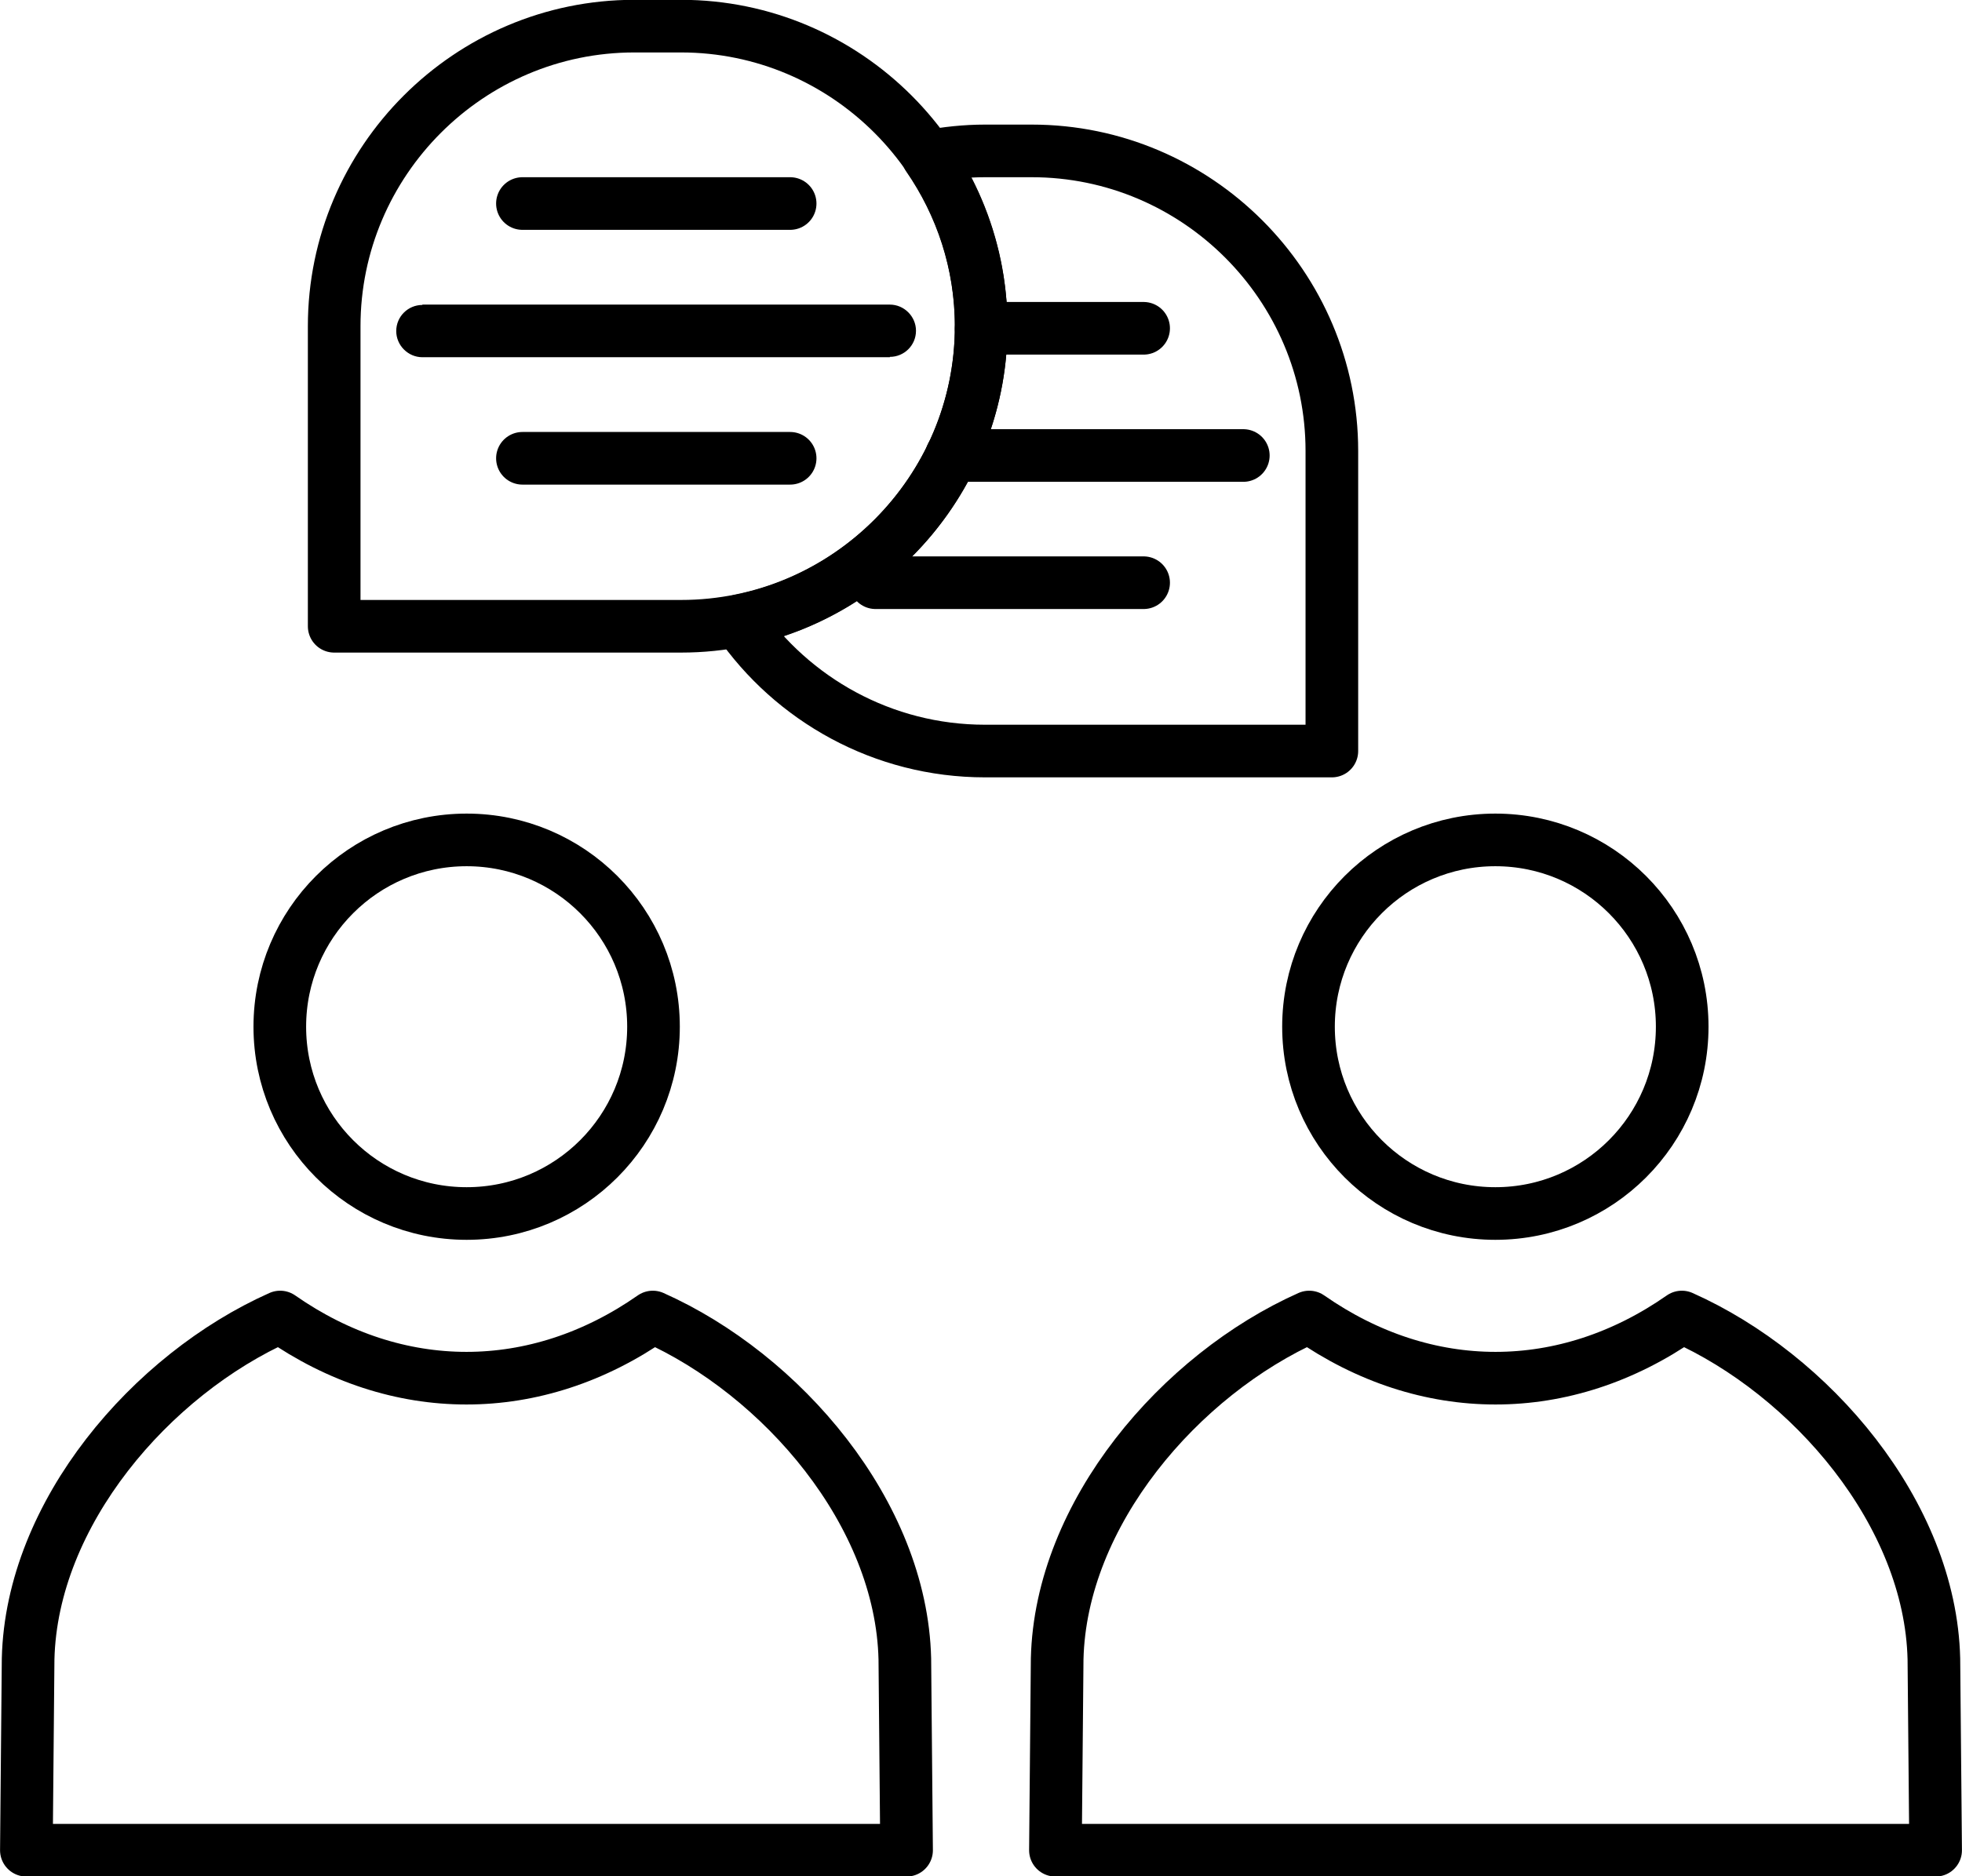<svg xmlns="http://www.w3.org/2000/svg" xmlns:xlink="http://www.w3.org/1999/xlink" xmlns:xodm="http://www.corel.com/coreldraw/odm/2003" xml:space="preserve" width="1.244in" height="1.19in" style="shape-rendering:geometricPrecision; text-rendering:geometricPrecision; image-rendering:optimizeQuality; fill-rule:evenodd; clip-rule:evenodd" viewBox="0 0 56.27 53.84"> <defs>  <style type="text/css">       .str4 {stroke:black;stroke-width:1.51;stroke-linecap:round;stroke-linejoin:round;stroke-miterlimit:2.613}    .str6 {stroke:black;stroke-width:1.51;stroke-linecap:round;stroke-linejoin:round;stroke-miterlimit:2.613}    .str5 {stroke:black;stroke-width:1.51;stroke-linecap:round;stroke-linejoin:round;stroke-miterlimit:2.613}    .str0 {stroke:black;stroke-width:1.51;stroke-linecap:round;stroke-linejoin:round;stroke-miterlimit:2.613}    .str7 {stroke:black;stroke-width:1.51;stroke-linecap:round;stroke-linejoin:round;stroke-miterlimit:2.613}    .str8 {stroke:black;stroke-width:1.51;stroke-linecap:round;stroke-linejoin:round;stroke-miterlimit:2.613}    .str1 {stroke:black;stroke-width:1.51;stroke-linecap:round;stroke-linejoin:round;stroke-miterlimit:2.613}    .str3 {stroke:black;stroke-width:1.51;stroke-linecap:round;stroke-linejoin:round;stroke-miterlimit:2.613}    .str2 {stroke:black;stroke-width:1.51;stroke-linecap:round;stroke-linejoin:round;stroke-miterlimit:2.613}    .fil0 {fill:none}    .fil1 {fill:black;fill-rule:nonzero}     </style> </defs> <g id="Layer_x0020_1">    <g id="_1901145069968">   <g>    <path class="fil0 str0" d="M8.03 37.79c-3.7,1.65 -7.13,5.63 -7.23,9.81l-0.05 5.49 25.25 0 -0.05 -5.49c-0.1,-4.18 -3.53,-8.16 -7.23,-9.81 -3.35,2.34 -7.34,2.34 -10.69,0z"></path>    <circle class="fil0 str1" cx="13.38" cy="29.46" r="5.36"></circle>   </g>   <g>    <path class="fil0 str2" d="M48.24 37.79c3.7,1.65 7.13,5.63 7.23,9.81l0.05 5.49 -25.25 0 0.05 -5.49c0.1,-4.18 3.53,-8.16 7.23,-9.81 3.35,2.34 7.34,2.34 10.69,0z"></path>    <circle class="fil0 str3" cx="42.89" cy="29.46" r="5.36"></circle>   </g>   <g>    <path class="fil0 str4" d="M38.2 21.55l-9.95 0c-2.93,0 -5.53,-1.48 -7.08,-3.73 3.96,-0.77 6.97,-4.28 6.97,-8.45l0 0c0,-1.81 -0.57,-3.49 -1.53,-4.88 0.53,-0.1 1.08,-0.16 1.64,-0.16l1.34 0c4.74,0 8.61,3.87 8.61,8.61l0 8.61z"></path>    <polygon class="fil0 str5" points="32.8,9.42 28.14,9.42 "></polygon>    <polygon class="fil0 str5" points="35.66,13.07 27.29,13.07 "></polygon>    <polygon class="fil0 str5" points="32.8,16.72 25.11,16.72 "></polygon>   </g>   <g>    <path class="fil0 str6" d="M9.58 17.97l9.95 0c4.74,0 8.61,-3.87 8.61,-8.61l0 0c0,-4.74 -3.87,-8.61 -8.61,-8.61l-1.34 0c-4.74,0 -8.61,3.87 -8.61,8.61l0 8.61z"></path>    <line class="fil0 str7" x1="14.98" y1="5.84" x2="22.66" y2="5.84"></line>    <g>     <path class="fil1" d="M12.11 10.25c-0.41,0 -0.75,-0.34 -0.75,-0.75 0,-0.42 0.34,-0.75 0.75,-0.75l0 1.51zm13.41 0l-13.41 0 0 -1.51 13.41 0 0 1.51zm0 -1.51c0.41,0 0.75,0.34 0.75,0.75 0,0.42 -0.34,0.75 -0.75,0.75l0 -1.51z"></path>    </g>    <line class="fil0 str8" x1="14.98" y1="13.15" x2="22.66" y2="13.15"></line>   </g>  </g> </g></svg>